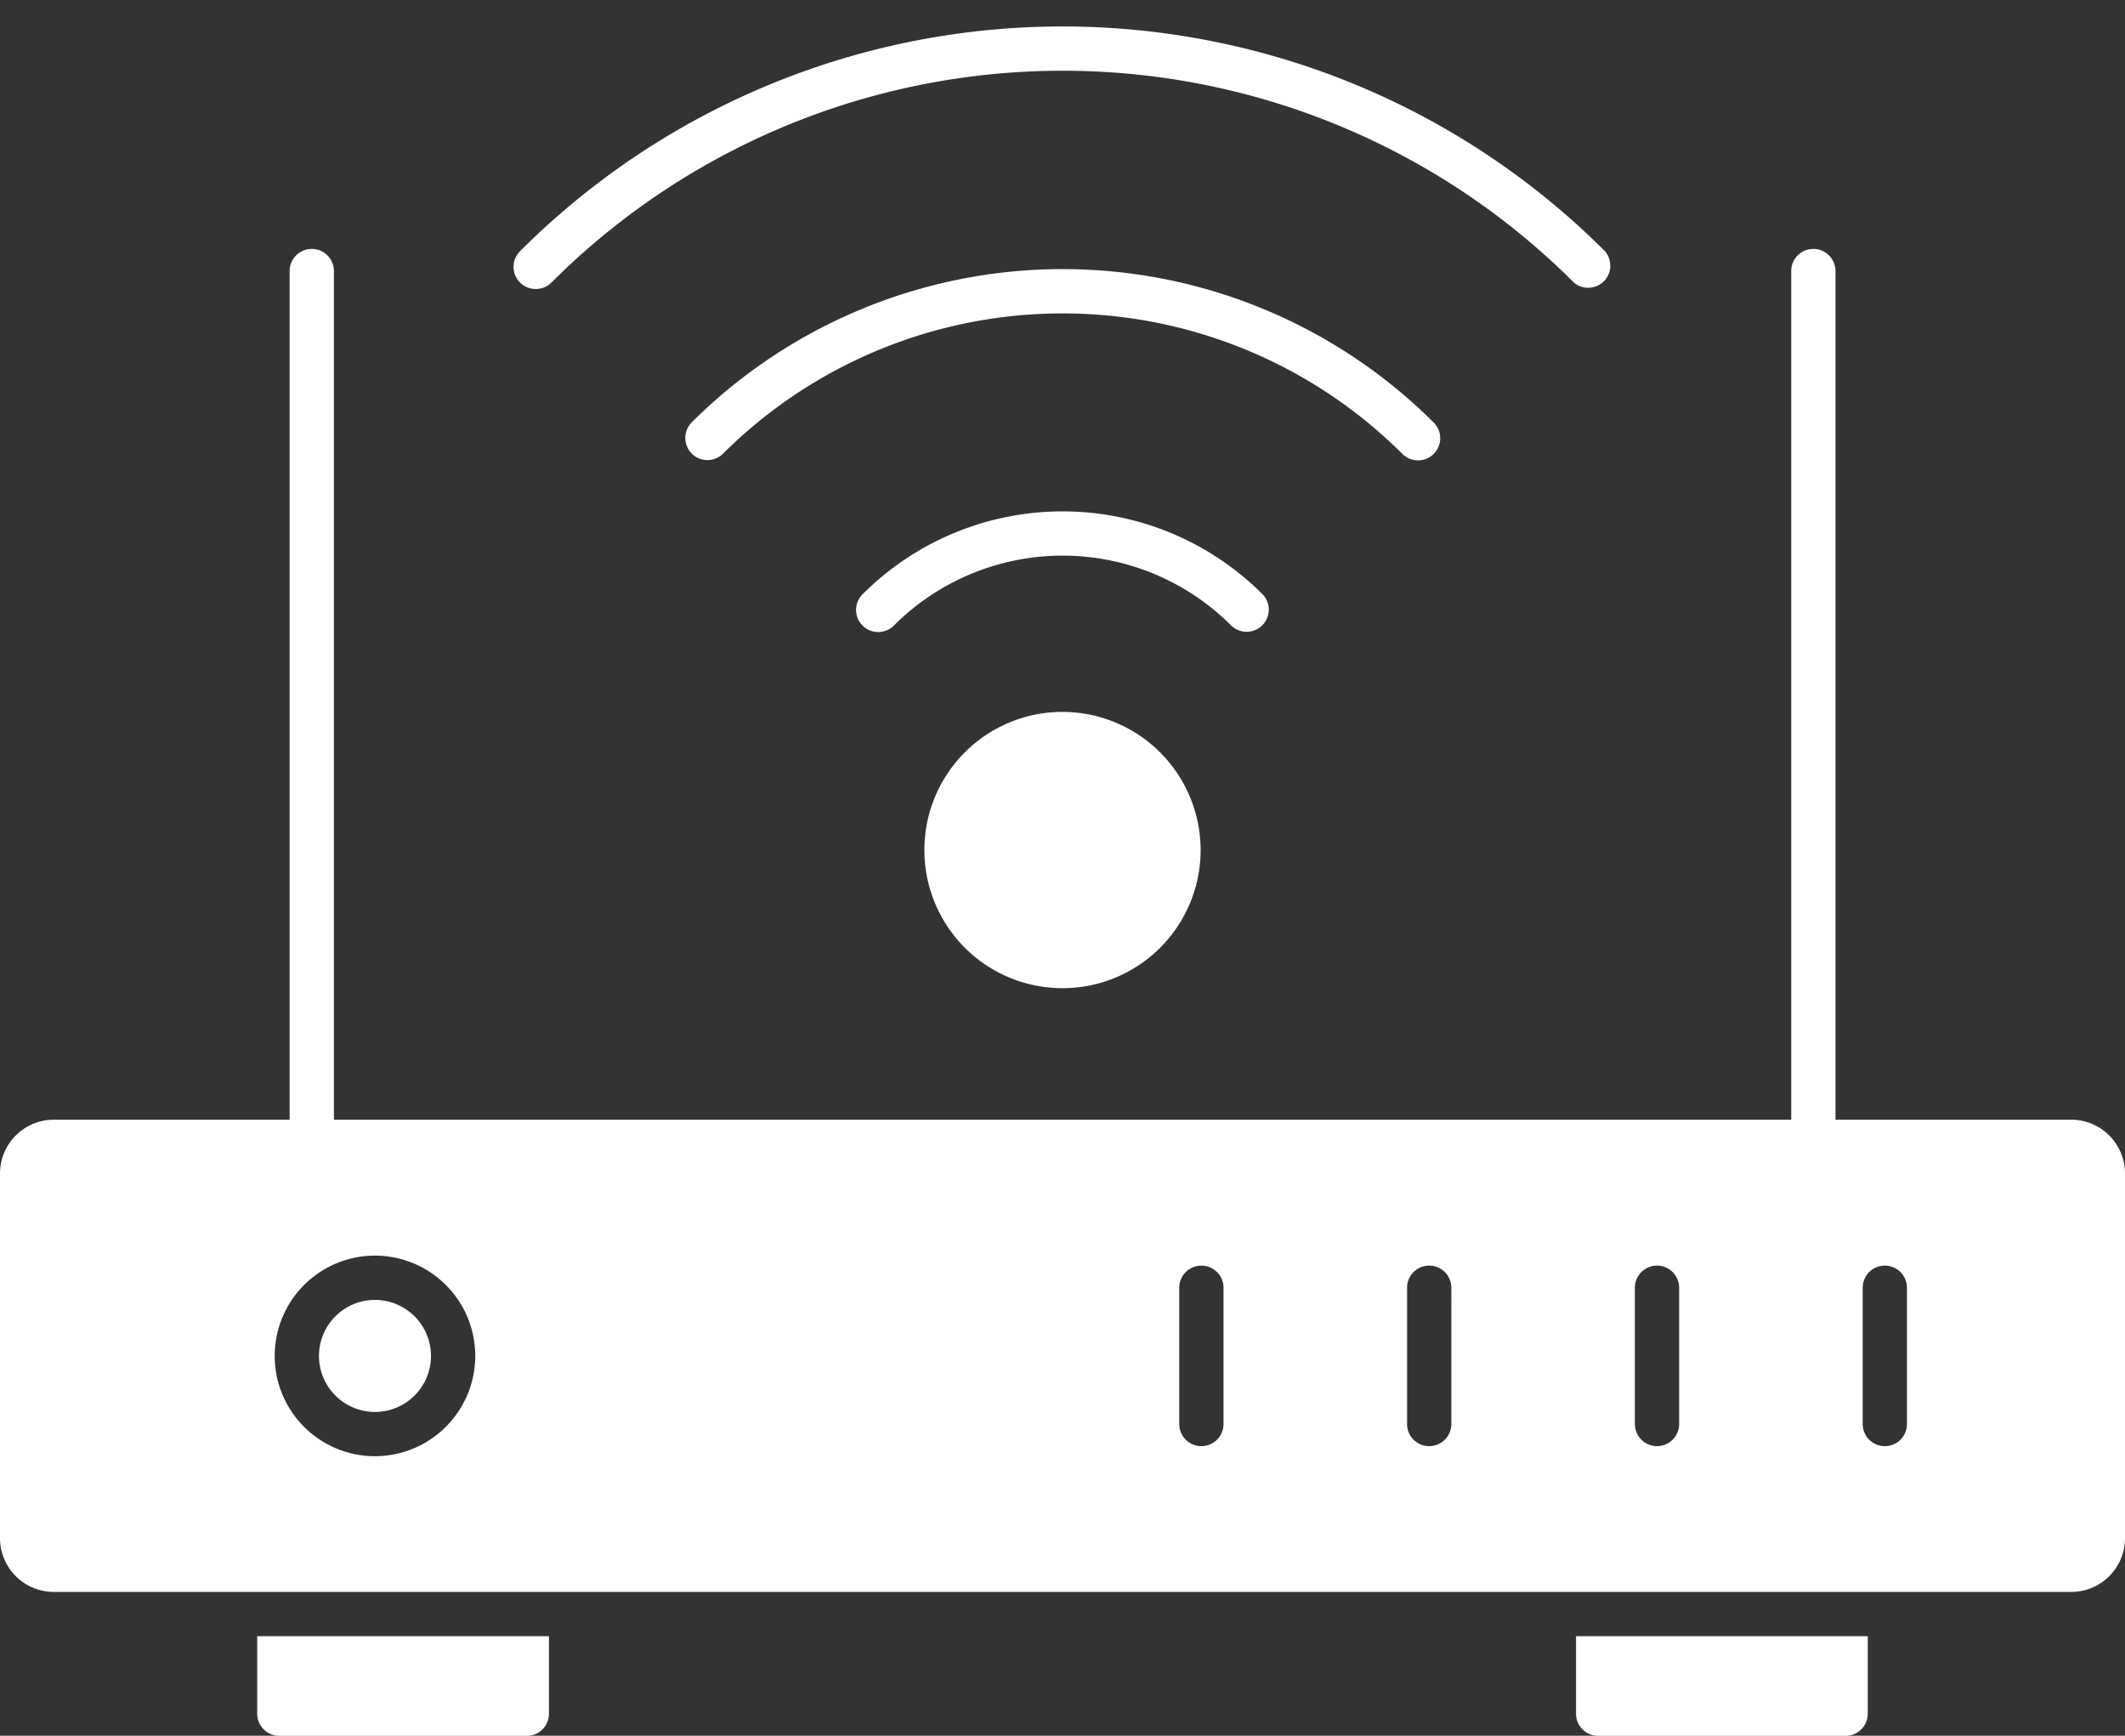 <?xml version="1.0" encoding="UTF-8" standalone="no"?><svg xmlns="http://www.w3.org/2000/svg" xmlns:xlink="http://www.w3.org/1999/xlink" data-name="Layer 1" fill="#ffffff" height="78.4" preserveAspectRatio="xMidYMid meet" version="1" viewBox="7.0 15.2 96.0 78.4" width="96" zoomAndPan="magnify"><rect x="7.0" y="15.2" width="96.0" height="78.4" fill="#333333" stroke="none"/><g id="change1_1"><path d="M31.2,28.253a1,1,0,0,1-.707-1.707,34.657,34.657,0,0,1,49.013,0A1,1,0,0,1,78.1,27.96a32.658,32.658,0,0,0-46.185,0A.993.993,0,0,1,31.2,28.253Z" fill="inherit"/></g><g id="change1_2"><path d="M71.061,35.994a.993.993,0,0,1-.707-.293,21.741,21.741,0,0,0-30.7,0,1,1,0,0,1-1.414-1.414,23.74,23.74,0,0,1,33.531,0,1,1,0,0,1-.707,1.707Z" fill="inherit"/></g><g id="change1_3"><path d="M63.319,43.737a1,1,0,0,1-.707-.293,10.773,10.773,0,0,0-15.218,0,1,1,0,1,1-1.414-1.414,12.774,12.774,0,0,1,18.046,0,1,1,0,0,1-.707,1.707Z" fill="inherit"/></g><g id="change1_4"><path d="M61.24,53.605A6.24,6.24,0,1,1,55,47.355,6.248,6.248,0,0,1,61.24,53.605Z" fill="inherit"/></g><g id="change1_5"><path d="M91.38,89.105v3.5a1,1,0,0,1-1,1H79.2a1,1,0,0,1-1-1v-3.5Z" fill="inherit"/></g><g id="change1_6"><path d="M31.8,89.105v3.5a1,1,0,0,1-1,1H19.62a1,1,0,0,1-1-1v-3.5Z" fill="inherit"/></g><g id="change1_7"><path d="M23.94,73.915a2.53,2.53,0,1,0,2.53,2.531A2.533,2.533,0,0,0,23.94,73.915Z" fill="inherit"/></g><g id="change1_8"><path d="M100.58,65.775H9.43A2.433,2.433,0,0,0,7,68.205v16.48a2.431,2.431,0,0,0,2.43,2.42h91.15a2.428,2.428,0,0,0,2.42-2.42V68.205A2.431,2.431,0,0,0,100.58,65.775Zm-76.64,15.2a4.53,4.53,0,1,1,4.53-4.529A4.535,4.535,0,0,1,23.94,80.975ZM62.274,79.52a1,1,0,0,1-2,0V73.366a1,1,0,1,1,2,0Zm10.292,0a1,1,0,1,1-2,0V73.366a1,1,0,0,1,2,0Zm10.292,0a1,1,0,0,1-2,0V73.366a1,1,0,1,1,2,0Zm10.292,0a1,1,0,1,1-2,0V73.366a1,1,0,0,1,2,0Z" fill="inherit"/></g><g id="change1_9"><path d="M88.921,67.78a1,1,0,0,1-1-1V27.443a1,1,0,1,1,2,0V66.78A1,1,0,0,1,88.921,67.78Z" fill="inherit"/></g><g id="change1_10"><path d="M21.085,67.78a1,1,0,0,1-1-1V27.443a1,1,0,0,1,2,0V66.78A1,1,0,0,1,21.085,67.78Z" fill="inherit"/></g></svg>